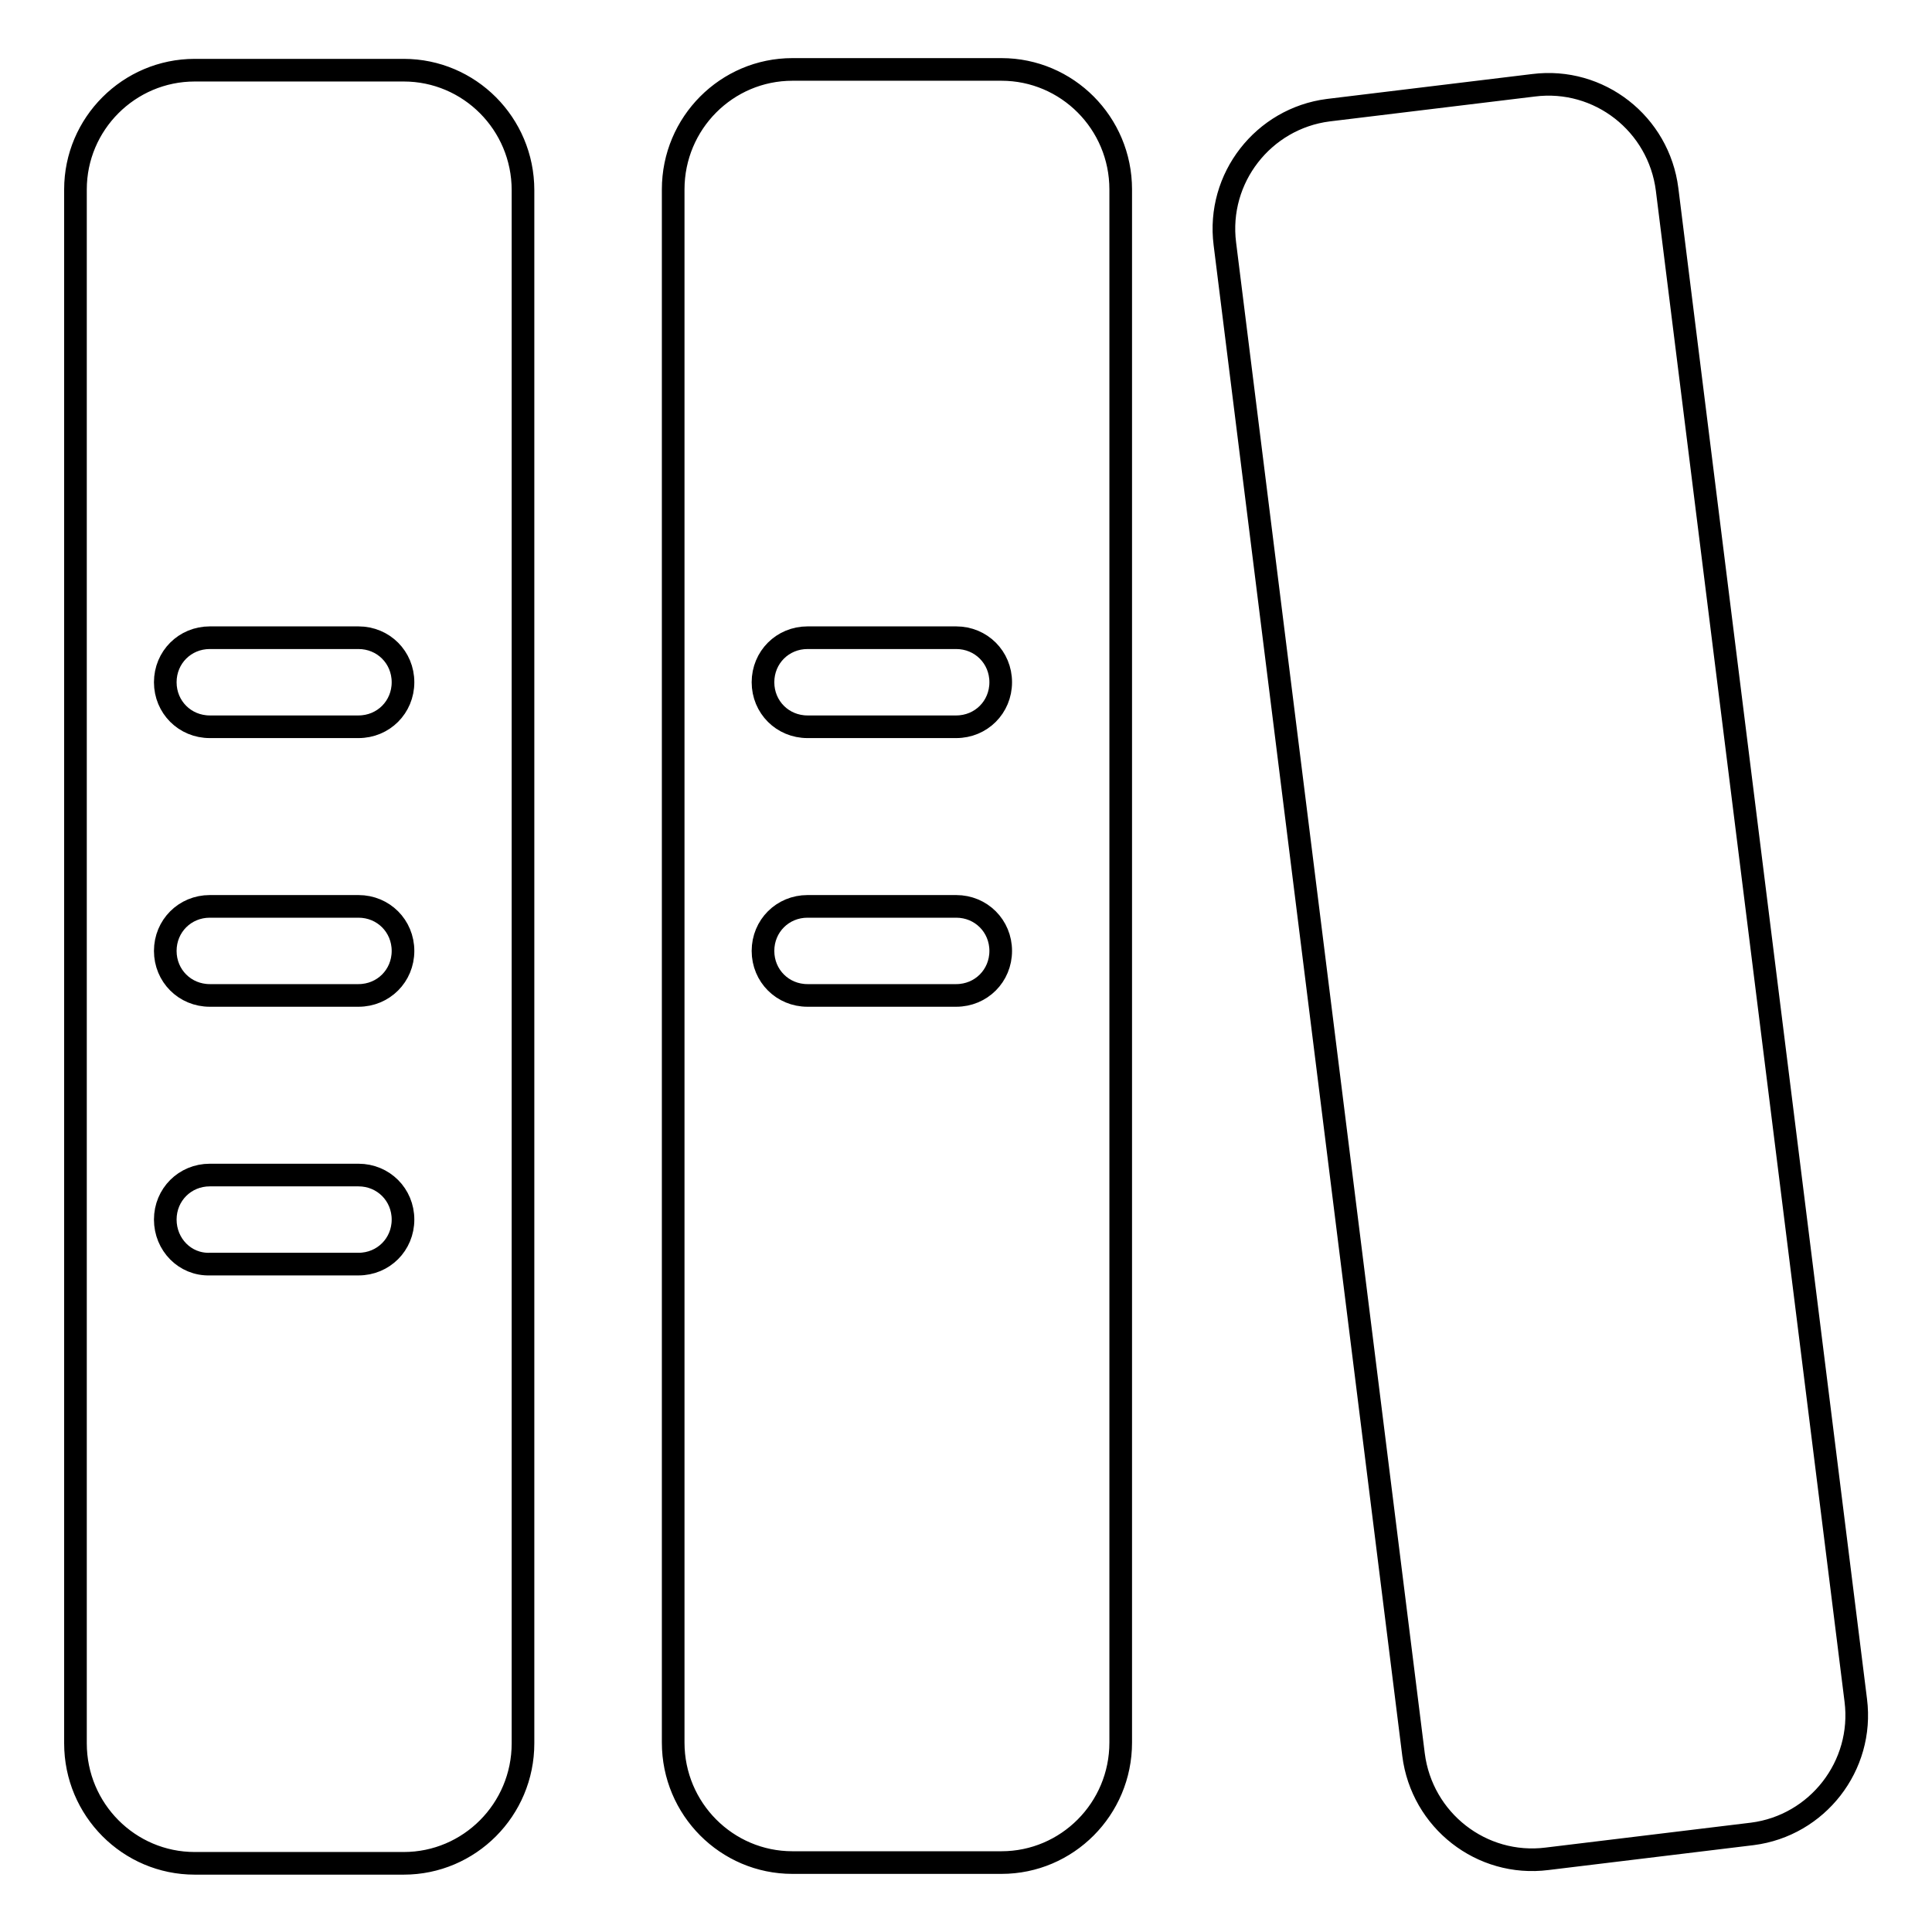 <?xml version="1.0" encoding="utf-8"?>
<!-- Svg Vector Icons : http://www.onlinewebfonts.com/icon -->
<!DOCTYPE svg PUBLIC "-//W3C//DTD SVG 1.1//EN" "http://www.w3.org/Graphics/SVG/1.1/DTD/svg11.dtd">
<svg version="1.1" xmlns="http://www.w3.org/2000/svg" xmlns:xlink="http://www.w3.org/1999/xlink" x="0px" y="0px" viewBox="0 0 256 256" enable-background="new 0 0 256 256" xml:space="preserve">
<g><g><path stroke-width="3" fill-opacity="0" stroke="#000000"  d="M10,25.1c0-8.7,7.1-15.8,15.8-15.8h27.7c8.7,0,15.8,7.1,15.8,15.9v205.8c0,8.8-7.1,15.9-15.8,15.9H25.8c-8.7,0-15.8-7.1-15.8-15.9V25.1L10,25.1z M21.9,90.4c0-3.3,2.6-5.9,5.9-5.9h19.7c3.3,0,5.9,2.6,5.9,5.9c0,3.3-2.6,5.9-5.9,5.9H27.8C24.5,96.3,21.9,93.7,21.9,90.4L21.9,90.4z M21.9,126c0-3.3,2.6-5.9,5.9-5.9h19.7c3.3,0,5.9,2.6,5.9,5.9c0,3.3-2.6,5.9-5.9,5.9H27.8C24.5,131.9,21.9,129.3,21.9,126L21.9,126z M21.9,161.6c0-3.3,2.6-5.9,5.9-5.9h19.7c3.3,0,5.9,2.6,5.9,5.9c0,3.3-2.6,5.9-5.9,5.9H27.8C24.5,167.6,21.9,164.9,21.9,161.6z M89.2,25.1c0-8.8,7.1-15.9,15.8-15.9h27.7c8.7,0,15.8,7.1,15.8,15.9v205.8c0,8.8-7.1,15.9-15.8,15.9H105c-8.7,0-15.8-7.1-15.8-15.9L89.2,25.1L89.2,25.1z M101.1,90.4c0-3.3,2.6-5.9,5.9-5.9h19.7c3.3,0,5.9,2.6,5.9,5.9c0,3.3-2.6,5.9-5.9,5.9H107C103.7,96.3,101.1,93.7,101.1,90.4L101.1,90.4z M101.1,126c0-3.3,2.6-5.9,5.9-5.9h19.7c3.3,0,5.9,2.6,5.9,5.9c0,3.3-2.6,5.9-5.9,5.9H107C103.7,131.9,101.1,129.3,101.1,126z M162.3,32.3c-1.1-8.7,5.1-16.6,13.7-17.7l27.2-3.3c8.7-1.1,16.6,5.1,17.7,13.8l25,200.2c1.1,8.7-5.1,16.6-13.7,17.7l-27.2,3.3c-8.7,1.1-16.6-5.1-17.7-13.8L162.3,32.3z"/></g></g>
</svg>